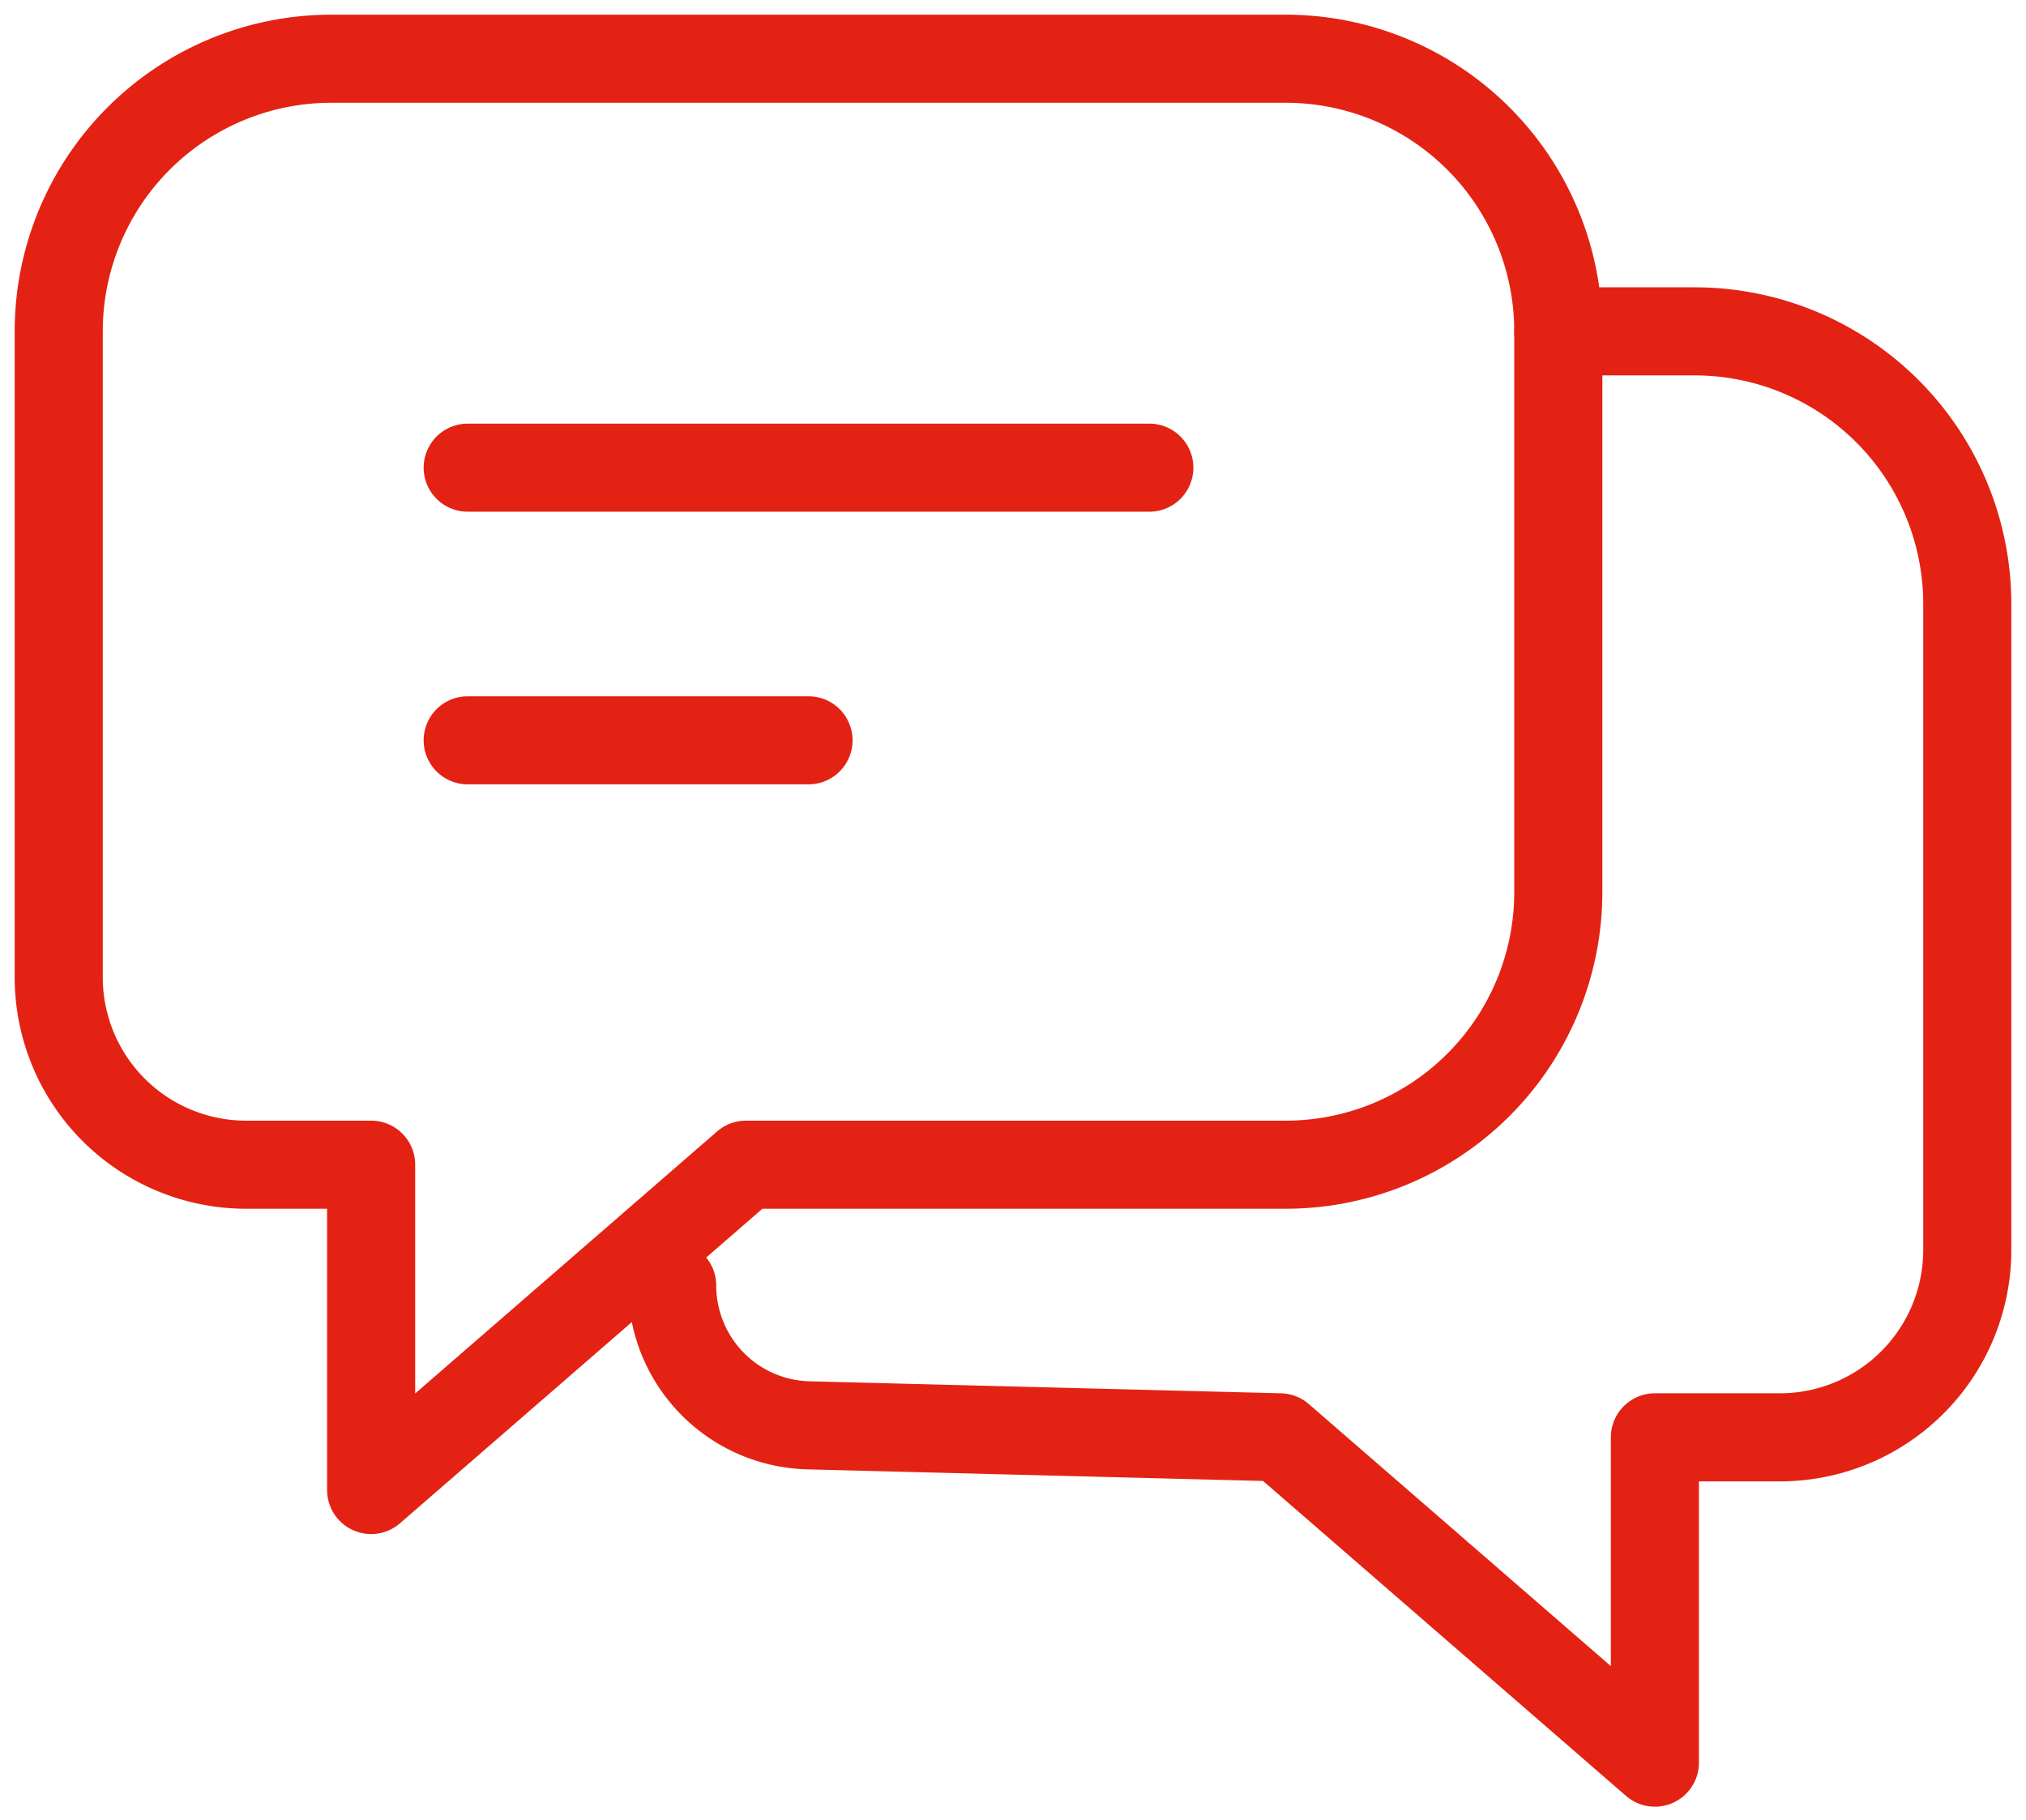 <svg xmlns="http://www.w3.org/2000/svg" width="69" height="62" viewBox="0 0 69 62"><g><g><g><path fill="none" stroke="#e32213" stroke-linecap="round" stroke-linejoin="round" stroke-miterlimit="20" stroke-width="3" d="M11.286 2v0h32.5a9.286 9.286 0 0 1 9.285 9.286v19.098a9.286 9.286 0 0 1-9.285 9.286h-18.38v0L12.64 50.75v0-11.08 0H8.384v0A6.383 6.383 0 0 1 2 33.286v-22A9.286 9.286 0 0 1 11.286 2z"/></g><g><path fill="none" stroke="#e32213" stroke-linecap="round" stroke-linejoin="round" stroke-miterlimit="20" stroke-width="3" d="M15.928 15.929h23.215"/></g><g><path fill="none" stroke="#e32213" stroke-linecap="round" stroke-linejoin="round" stroke-miterlimit="20" stroke-width="3" d="M15.928 25.215h11.608"/></g><g><path fill="none" stroke="#e32213" stroke-linecap="round" stroke-linejoin="round" stroke-miterlimit="20" stroke-width="3" d="M22.893 43.786v0a4.762 4.762 0 0 0 4.64 4.761l16.06.409v0l12.768 11.08v0-11.08 0h4.255A6.383 6.383 0 0 0 67 42.572v-22a9.286 9.286 0 0 0-9.286-9.286h-4.643v0"/></g></g></g></svg>